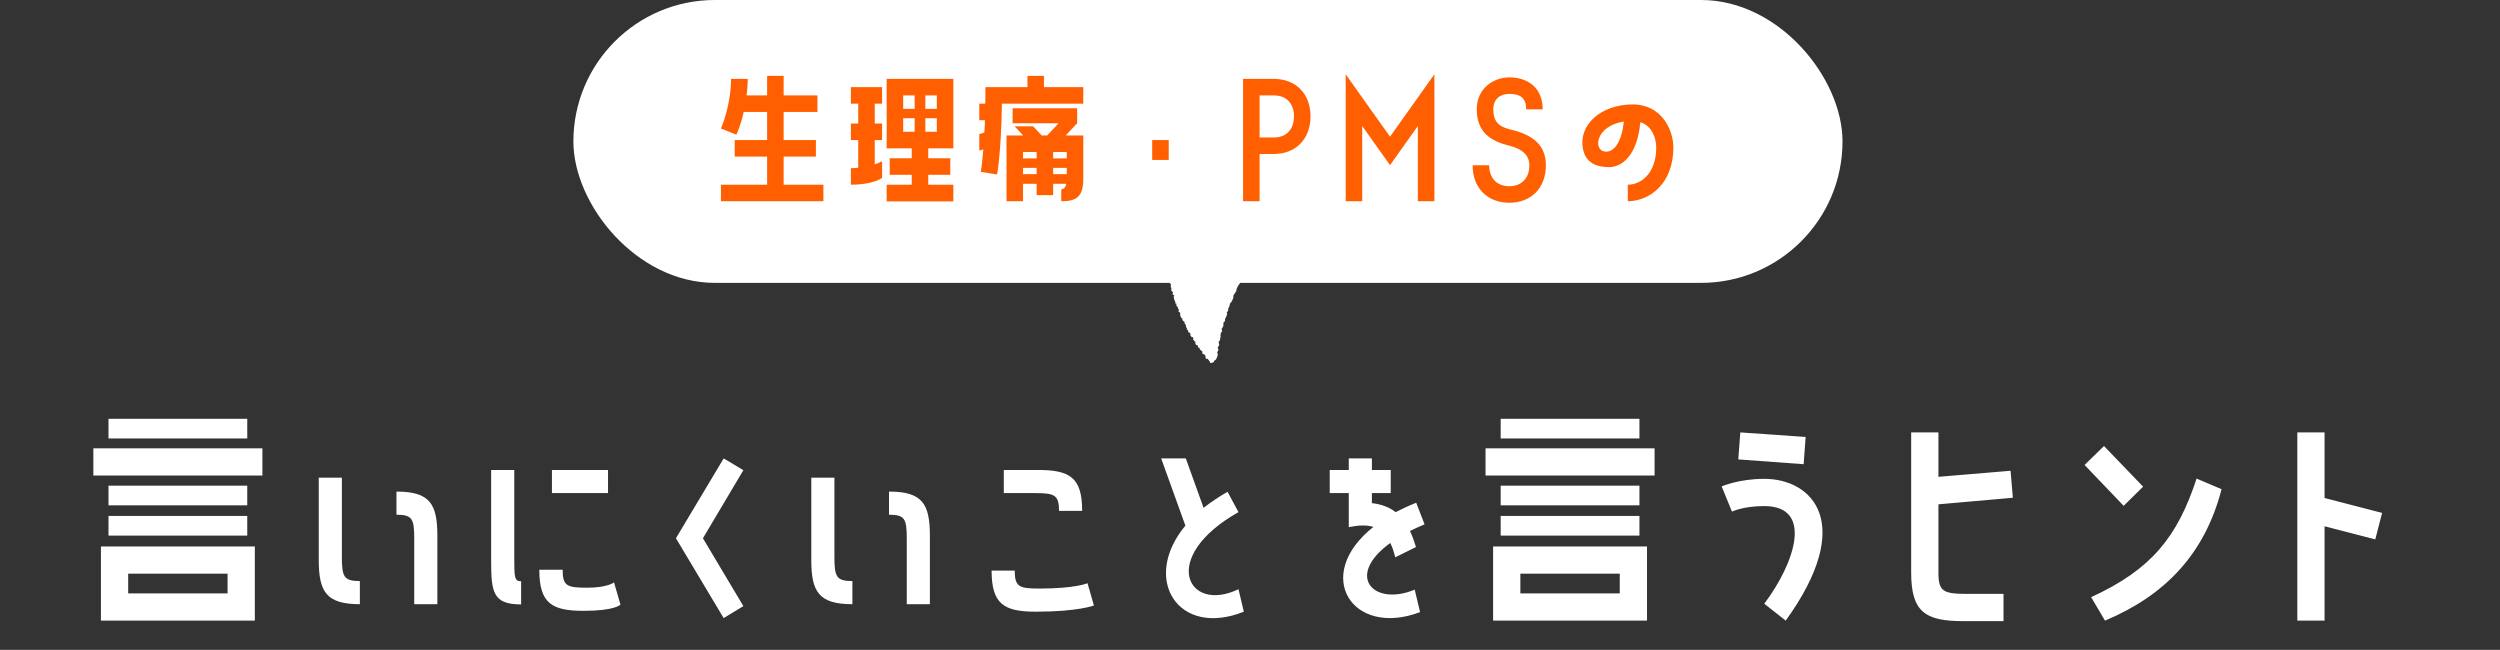 <svg width="327" height="85" viewBox="0 0 327 85" fill="none" xmlns="http://www.w3.org/2000/svg">
<rect x="0" y="0" width="327" height="85" fill="#333333" stroke="none"/>
<path d="M32.342 57.352H14.192V54.778H32.342V57.352ZM34.322 62.203H12.212V58.639H34.322V62.203ZM14.192 63.523H32.342V66.097H14.192V63.523ZM32.342 70.057H14.192V67.483H32.342V70.057ZM33.332 81.178H13.202V71.476H33.332V81.178ZM29.768 75.04H16.766V77.614H29.768V75.04ZM44.718 62.48V72.784C44.718 75.416 44.942 76.004 47.07 76.004V79.028C42.674 79.028 41.694 77.404 41.694 73.232V62.48H44.718ZM51.858 67.324V64.3C56.226 64.3 57.206 65.896 57.206 70.096V79.028H54.182V70.516C54.182 67.884 53.958 67.324 51.858 67.324ZM67.266 61.472V72.84C67.266 75.472 67.266 76.032 68.162 76.032V79.056C64.466 79.056 64.242 77.46 64.242 73.288V61.472H67.266ZM72.194 61.472H79.53V64.496H72.194V61.472ZM80.314 76.172L81.154 79.084C81.154 79.084 80.482 79.896 76.338 79.896C72.166 79.896 70.542 78.916 70.542 74.52H73.594C73.594 76.648 74.154 76.872 76.786 76.872C79.502 76.872 80.314 76.172 80.314 76.172ZM88.413 70.404L94.657 59.96L97.234 61.5L91.942 70.404L97.234 79.28L94.657 80.848L88.413 70.404ZM109.141 62.48V72.784C109.141 75.416 109.365 76.004 111.493 76.004V79.028C107.097 79.028 106.117 77.404 106.117 73.232V62.48H109.141ZM116.281 67.324V64.3C120.649 64.3 121.629 65.896 121.629 70.096V79.028H118.605V70.516C118.605 67.884 118.381 67.324 116.281 67.324ZM141.545 66.82H138.521C138.521 64.72 137.933 64.496 135.301 64.496H131.297V61.472H135.749C139.949 61.472 141.545 62.452 141.545 66.82ZM142.245 76.284L143.085 79.196C143.085 79.196 141.041 80.008 135.497 80.008C131.325 80.008 129.701 79.028 129.701 74.632H132.725C132.725 76.76 133.313 76.984 135.945 76.984C140.705 76.984 142.245 76.284 142.245 76.284ZM160.564 64.328L161.992 66.988C151.52 72.896 155.328 80.288 161.992 77.068L162.692 80.008C154.124 83.452 149.224 75.752 155.048 68.752L151.884 59.96H155.104L157.428 66.428C158.352 65.7 159.388 65 160.564 64.328ZM181.852 71.02C175.86 75.36 179.696 79.364 185.044 77.124L185.744 80.064C176.924 83.424 171.604 75.276 179.64 68.92C178.744 68.64 177.68 68.696 176.42 68.948V64.496H173.928V61.472H176.42V59.96H179.444V61.472H181.908V64.496H179.444V65.812C180.732 65.952 181.768 66.372 182.552 66.988C183.364 66.568 184.26 66.148 185.24 65.756L186.332 68.584C185.632 68.864 185.016 69.172 184.428 69.452C184.736 70.096 184.988 70.824 185.212 71.552L182.496 72.896C182.328 72.168 182.104 71.552 181.852 71.02ZM214.439 57.352H196.289V54.778H214.439V57.352ZM216.419 62.203H194.309V58.639H216.419V62.203ZM196.289 63.523H214.439V66.097H196.289V63.523ZM214.439 70.057H196.289V67.483H214.439V70.057ZM215.429 81.178H195.299V71.476H215.429V81.178ZM211.865 75.04H198.863V77.614H211.865V75.04ZM227.632 56.56L236.179 57.154L235.915 60.718L227.368 60.091L227.632 56.56ZM230.767 62.632C237.037 62.632 242.779 68.407 233.572 81.178L230.767 78.967C234.793 73.621 237.235 66.196 230.767 66.196C227.962 66.196 226.543 66.922 226.543 66.922L225.19 63.622C225.19 63.622 227.434 62.632 230.767 62.632ZM262.984 61.576L263.281 65.107L253.546 65.965V74.908C253.546 77.383 254.206 77.68 257.308 77.68H262.06V81.244H256.813C251.863 81.244 249.982 80.089 249.982 74.908V56.56H253.546V62.368L262.984 61.576ZM275.203 58.342L280.318 63.655L277.777 66.163L272.662 60.817L275.203 58.342ZM287.314 62.599L290.581 63.985C288.37 72.532 283.123 77.911 275.335 81.178L273.52 78.109C281.44 74.479 284.806 70.222 287.314 62.599ZM300.49 81.178V56.56H304.054V65.14L311.578 67.087L310.687 70.552L304.054 68.836V81.178H300.49Z" fill="white"/>
<rect x="75" width="166" height="37" rx="18.5" fill="white"/>
<path d="M162.934 35.635C162.894 35.701 162.925 35.775 162.887 35.843C162.849 35.911 162.797 35.975 162.759 36.043C162.722 36.111 162.636 36.173 162.599 36.242C162.561 36.31 162.524 36.378 162.486 36.447C162.449 36.515 162.478 36.579 162.441 36.647C162.403 36.715 162.258 36.779 162.22 36.847C162.183 36.916 162.225 36.982 162.187 37.05C162.15 37.118 162.067 37.183 162.032 37.253C161.998 37.324 161.927 37.391 161.897 37.456C161.867 37.522 161.849 37.59 161.814 37.66C161.78 37.731 161.757 37.794 161.722 37.864C161.687 37.935 161.746 37.988 161.711 38.059C161.676 38.13 161.606 38.196 161.578 38.264C161.551 38.332 161.473 38.402 161.438 38.472C161.404 38.543 161.353 38.609 161.326 38.677C161.298 38.745 161.35 38.801 161.319 38.867C161.289 38.932 161.321 38.989 161.29 39.054C161.26 39.12 161.213 39.188 161.185 39.256C161.158 39.324 161.125 39.387 161.097 39.455C161.07 39.523 160.931 39.612 160.906 39.672C160.88 39.733 160.872 39.8 160.845 39.868C160.817 39.936 160.821 39.996 160.798 40.059C160.776 40.121 160.731 40.192 160.703 40.26C160.676 40.328 160.663 40.391 160.64 40.454C160.617 40.517 160.67 40.565 160.65 40.63C160.629 40.696 160.482 40.794 160.462 40.86C160.441 40.925 160.531 40.96 160.511 41.025C160.491 41.09 160.485 41.15 160.462 41.213C160.439 41.276 160.419 41.341 160.394 41.412C160.369 41.482 160.304 41.554 160.284 41.619C160.264 41.684 160.255 41.742 160.235 41.807C160.215 41.872 160.238 41.922 160.218 41.987C160.198 42.052 160.033 42.164 160.013 42.229C159.993 42.294 160.053 42.33 160.033 42.395C160.012 42.461 160.028 42.512 160.015 42.575C160.002 42.638 159.975 42.706 159.959 42.766C159.944 42.826 159.817 42.934 159.801 42.994C159.785 43.054 159.826 43.101 159.813 43.163C159.8 43.226 159.872 43.254 159.859 43.316C159.846 43.379 159.709 43.487 159.696 43.55C159.683 43.612 159.663 43.678 159.65 43.74C159.637 43.803 159.658 43.85 159.645 43.912C159.632 43.975 159.674 44.014 159.661 44.076C159.648 44.139 159.599 44.215 159.586 44.277C159.573 44.34 159.608 44.381 159.6 44.439C159.592 44.496 159.434 44.623 159.428 44.683C159.422 44.743 159.416 44.802 159.403 44.865C159.39 44.928 159.486 44.94 159.473 45.003C159.46 45.065 159.466 45.117 159.453 45.18C159.44 45.242 159.297 45.364 159.287 45.428C159.276 45.493 159.321 45.525 159.308 45.587C159.295 45.65 159.395 45.657 159.39 45.717C159.384 45.777 159.289 45.877 159.283 45.937C159.277 45.996 159.216 46.08 159.21 46.14C159.205 46.2 159.268 46.221 159.263 46.281C159.257 46.341 159.302 46.372 159.291 46.437C159.281 46.502 159.227 46.583 159.221 46.643C159.216 46.703 159.156 46.779 159.131 46.84C159.103 46.907 159.09 46.97 159.044 47.031C158.999 47.092 158.913 47.107 158.856 47.158C158.8 47.21 158.761 47.36 158.699 47.397C158.637 47.433 158.569 47.428 158.513 47.442C158.456 47.456 158.367 47.505 158.317 47.497C158.274 47.486 158.301 47.38 158.271 47.344C158.239 47.315 158.212 47.281 158.184 47.247C158.157 47.213 158.151 47.16 158.123 47.126C158.096 47.092 158.059 47.068 158.036 47.029C158.014 46.99 157.982 46.961 157.957 46.929C157.932 46.898 157.802 46.966 157.775 46.932C157.747 46.898 157.711 46.874 157.688 46.835C157.665 46.795 157.717 46.684 157.69 46.65C157.662 46.616 157.675 46.544 157.647 46.51C157.62 46.476 157.6 46.439 157.572 46.405C157.545 46.37 157.499 46.357 157.476 46.318C157.454 46.278 157.324 46.347 157.296 46.313C157.269 46.279 157.302 46.188 157.275 46.154C157.248 46.12 157.29 46.019 157.263 45.985C157.236 45.951 157.208 45.917 157.181 45.883C157.153 45.849 157.086 45.853 157.062 45.821C157.037 45.79 156.993 45.768 156.966 45.734C156.938 45.7 156.936 45.643 156.909 45.609C156.882 45.575 156.894 45.502 156.867 45.468C156.839 45.434 156.728 45.482 156.705 45.443C156.682 45.404 156.716 45.313 156.688 45.279C156.661 45.245 156.646 45.203 156.623 45.164C156.6 45.124 156.51 45.154 156.487 45.115C156.464 45.076 156.402 45.075 156.382 45.038C156.362 45.002 156.371 44.927 156.346 44.895C156.322 44.863 156.397 44.727 156.374 44.688C156.351 44.648 156.245 44.691 156.222 44.652C156.199 44.613 156.214 44.543 156.191 44.503C156.168 44.464 156.071 44.497 156.044 44.463C156.016 44.428 156.129 44.261 156.109 44.224C156.089 44.188 156.045 44.166 156.022 44.127C155.999 44.088 155.897 44.126 155.874 44.086C155.852 44.047 155.81 44.028 155.788 43.989C155.765 43.95 155.728 43.926 155.705 43.887C155.683 43.848 155.737 43.739 155.714 43.7C155.692 43.661 155.69 43.603 155.67 43.567C155.65 43.53 155.58 43.532 155.557 43.493C155.535 43.453 155.442 43.481 155.419 43.442C155.396 43.403 155.437 43.309 155.414 43.27C155.391 43.231 155.359 43.202 155.344 43.16C155.329 43.118 155.254 43.125 155.231 43.086C155.209 43.047 155.289 42.915 155.269 42.878C155.249 42.841 155.153 42.867 155.135 42.822C155.117 42.778 155.137 42.703 155.121 42.661C155.106 42.619 155.123 42.541 155.102 42.504C155.082 42.468 155.052 42.431 155.032 42.394C155.012 42.358 154.968 42.336 154.941 42.302C154.913 42.268 154.963 42.165 154.948 42.123C154.932 42.081 154.858 42.088 154.84 42.044C154.822 41.999 154.769 41.988 154.748 41.952C154.728 41.915 154.663 41.911 154.64 41.872C154.618 41.833 154.689 41.712 154.669 41.675C154.649 41.638 154.567 41.648 154.549 41.603C154.531 41.559 154.478 41.548 154.457 41.511C154.437 41.475 154.44 41.412 154.418 41.373C154.395 41.334 154.384 41.287 154.366 41.243C154.348 41.198 154.4 41.097 154.378 41.058C154.355 41.019 154.382 40.941 154.364 40.897C154.345 40.852 154.262 40.87 154.244 40.825C154.226 40.781 154.151 40.788 154.136 40.746C154.12 40.704 154.22 40.562 154.202 40.518C154.184 40.473 154.138 40.46 154.124 40.41C154.111 40.361 154.091 40.324 154.072 40.28C154.054 40.235 154.034 40.199 154.016 40.154C153.998 40.11 153.966 40.081 153.95 40.039C153.935 39.997 153.862 39.997 153.847 39.955C153.832 39.913 153.905 39.794 153.892 39.744C153.878 39.695 153.75 39.746 153.734 39.704C153.719 39.662 153.764 39.564 153.749 39.522C153.733 39.48 153.703 39.443 153.688 39.401C153.672 39.36 153.637 39.328 153.627 39.281C153.616 39.234 153.598 39.19 153.582 39.148C153.567 39.106 153.582 39.036 153.568 38.986C153.555 38.937 153.523 38.908 153.512 38.861C153.501 38.814 153.603 38.674 153.592 38.627C153.581 38.58 153.471 38.611 153.46 38.564C153.45 38.517 153.373 38.521 153.359 38.472C153.346 38.423 153.451 38.285 153.435 38.243C153.42 38.201 153.356 38.191 153.346 38.144C153.335 38.097 153.246 38.109 153.235 38.062C153.224 38.015 153.213 37.968 153.2 37.919C153.186 37.869 153.232 37.781 153.219 37.731C153.205 37.682 153.185 37.645 153.172 37.596C153.158 37.546 153.133 37.515 153.12 37.465C153.106 37.416 153.181 37.307 153.17 37.26C153.159 37.213 153.129 37.176 153.118 37.129C153.107 37.082 153.011 37.097 153 37.05C152.989 37.003 153.049 36.9 153.039 36.853C153.028 36.806 152.931 36.821 152.925 36.769C152.919 36.716 153.031 36.576 153.025 36.524C153.019 36.472 153.02 36.417 153.006 36.368C152.993 36.319 152.83 36.385 152.82 36.338C152.809 36.291 152.949 36.13 152.943 36.078C152.937 36.026 152.772 36.091 152.766 36.038C152.759 35.986 152.851 35.864 152.844 35.812C152.838 35.76 152.787 35.742 152.776 35.695C152.765 35.648 152.747 35.603 152.736 35.556C152.725 35.509 152.724 35.452 152.717 35.4C152.711 35.348 152.648 35.337 152.642 35.285C152.636 35.233 152.739 35.103 152.732 35.051C152.726 34.999 152.615 35.019 152.609 34.967C152.603 34.915 152.597 34.863 152.59 34.811C152.584 34.759 152.569 34.717 152.563 34.665C152.556 34.613 152.686 34.47 152.68 34.418C152.673 34.365 152.686 34.303 152.68 34.251C152.674 34.199 152.67 34.149 152.664 34.097C152.658 34.045 152.564 34.052 152.56 34.003C152.556 33.953 152.531 33.911 152.525 33.859C152.519 33.807 152.455 33.796 152.454 33.739C152.452 33.682 152.437 33.64 152.431 33.588C152.424 33.536 152.485 33.442 152.483 33.385C152.482 33.328 152.447 33.296 152.444 33.246C152.44 33.197 152.51 33.093 152.504 33.041C152.497 32.989 152.491 32.936 152.492 32.882C152.493 32.827 152.48 32.777 152.476 32.728C152.473 32.678 152.4 32.668 152.393 32.615C152.387 32.563 152.515 32.428 152.513 32.371C152.511 32.313 152.398 32.331 152.394 32.282C152.391 32.232 152.377 32.183 152.376 32.125C152.374 32.068 152.383 32.011 152.381 31.953C152.379 31.896 152.412 31.823 152.413 31.768C152.414 31.714 152.352 31.695 152.351 31.638C152.349 31.581 152.491 31.44 152.492 31.385C152.493 31.331 152.397 31.336 152.395 31.278C152.393 31.221 152.461 31.125 152.462 31.07C152.463 31.015 152.364 31.018 152.365 30.963C152.366 30.908 152.384 30.84 152.385 30.786C152.386 30.731 152.454 30.634 152.452 30.577C152.45 30.52 152.397 30.499 152.398 30.444C152.399 30.39 152.361 30.356 152.36 30.298C152.358 30.241 152.484 30.113 152.485 30.058C152.486 30.004 152.472 29.954 152.473 29.899C152.474 29.845 152.449 29.803 152.45 29.748C152.451 29.693 152.337 29.701 152.338 29.647C152.339 29.592 152.402 29.5 152.408 29.441C152.414 29.381 152.458 29.3 152.459 29.245C152.46 29.19 152.521 29.096 152.522 29.042C152.523 28.987 152.505 28.942 152.508 28.88C152.511 28.818 152.43 28.81 152.431 28.755C152.432 28.701 152.508 28.601 152.509 28.547C152.51 28.492 152.489 28.445 152.497 28.387C152.506 28.33 152.492 28.28 152.498 28.221C152.504 28.161 152.497 28.109 152.503 28.049C152.509 27.989 152.457 27.96 152.463 27.9C152.468 27.84 152.618 27.707 152.619 27.652C152.62 27.597 152.619 27.54 152.627 27.483C152.636 27.425 152.504 27.436 152.51 27.376C152.516 27.316 152.582 27.227 152.587 27.168C152.593 27.108 152.673 27.013 152.679 26.953C152.685 26.893 152.705 26.828 152.713 26.771C152.722 26.713 152.698 26.664 152.707 26.607C152.715 26.549 152.694 26.502 152.7 26.442C152.706 26.382 152.632 26.362 152.64 26.305C152.649 26.247 152.726 26.15 152.732 26.09C152.738 26.03 152.77 25.957 152.778 25.9C152.787 25.842 152.713 25.822 152.723 25.757C152.734 25.692 152.735 25.637 152.743 25.58C152.751 25.522 152.822 25.428 152.83 25.371C152.839 25.313 152.917 25.216 152.93 25.154C152.943 25.091 152.82 25.092 152.829 25.035C152.837 24.977 152.903 24.888 152.909 24.828C152.914 24.768 153.01 24.669 153.023 24.606C153.036 24.543 152.986 24.507 152.994 24.45C153.002 24.392 152.986 24.34 152.999 24.278C153.012 24.215 153.011 24.158 153.019 24.101C153.027 24.043 153.067 23.967 153.08 23.905C153.093 23.842 153.139 23.764 153.152 23.701C153.165 23.639 153.227 23.555 153.24 23.492C153.253 23.429 153.103 23.433 153.112 23.376C153.12 23.319 153.181 23.235 153.194 23.172C153.207 23.11 153.177 23.063 153.19 23C153.203 22.938 153.33 22.83 153.347 22.762C153.365 22.694 153.388 22.631 153.401 22.569C153.414 22.506 153.368 22.465 153.384 22.405C153.4 22.345 153.41 22.28 153.423 22.217C153.436 22.154 153.515 22.068 153.532 22" fill="white"/>
<path d="M106.72 20.48H102.5V24.16H107.7V26.32H94.3V24.16H100.34V20.48H96.1V18.32H100.34V14.64H97.28C96.86 16.48 96.32 17.62 96.32 17.62L94.3 16.8C94.3 16.8 95.62 13.86 95.62 10.32H97.8C97.8 11.08 97.74 11.8 97.66 12.48H100.34V9.92H102.5V12.48H106.92V14.64H102.5V18.32H106.72V20.48ZM119.256 19.4H115.976V10.32H124.696V19.4H121.416V20.7H124.296V22.86H121.416V24.16H124.696V26.34H115.976V24.16H119.256V22.86H116.376V20.7H119.256V19.4ZM115.376 21.1V23.26C114.816 23.7 113.336 24.16 111.296 24.16V22C111.636 22 111.936 21.98 112.256 21.94V18.32H111.296V16.16H112.256V13.56H111.296V11.4H115.376V13.56H114.416V16.16H115.376V18.32H114.416V21.5C114.756 21.38 115.076 21.24 115.376 21.1ZM119.636 12.48H118.136V14.24H119.636V12.48ZM122.536 12.48H121.036V14.24H122.536V12.48ZM119.636 15.46H118.136V17.24H119.636V15.46ZM122.536 15.46H121.036V17.24H122.536V15.46ZM134.392 9.92H136.552V11.4H141.692V13.56H131.052C130.952 20.1 130.412 22.82 130.412 22.82L128.292 22.48C128.292 22.48 128.452 21.58 128.612 19.54L128.092 19.7V17.54L128.752 17.34C128.792 16.84 128.812 16.3 128.832 15.72H128.092V13.56H128.872C128.892 12.88 128.892 12.16 128.892 11.4H134.392V9.92ZM140.892 14.16V16.12L139.392 17.72H141.692V23.42C141.692 25.9 140.612 26.32 138.812 26.32V24.76C139.072 24.76 139.352 24.58 139.472 24.04H137.752V25.52H135.592V24.04H133.812V26.32H131.652V17.72H133.832L132.712 16.52H135.132L136.252 17.72H136.972L138.472 16.12H132.452V14.16H140.892ZM133.812 20.72H135.592V19.88H133.812V20.72ZM139.532 20.72V19.88H137.752V20.72H139.532ZM133.812 22.78H135.592V21.96H133.812V22.78ZM137.752 22.78H139.532V21.96H137.752V22.78ZM152.868 20.92H150.708V18.32H152.868V20.92ZM164.754 26.32H162.594V10.32H166.634C169.454 10.32 171.414 12.22 171.414 15.22C171.414 18.22 169.454 20.14 166.634 20.14H164.754V26.32ZM166.634 12.48H164.754V17.98H166.634C168.334 17.98 169.254 16.84 169.254 15.22C169.254 13.62 168.334 12.48 166.634 12.48ZM176.016 26.32V9.72L181.816 17.88L187.616 9.72V26.32H185.456V16.48L181.816 21.6L178.176 16.48V26.32H176.016ZM197.421 24.36C199.101 24.36 200.041 23.22 200.041 21.62C200.041 20.38 199.181 19.48 197.421 19.06C195.001 18.46 193.161 17.32 193.161 14.3C193.161 11.48 195.441 10.12 197.421 10.12C199.701 10.12 201.781 11.36 201.781 14.3H199.621C199.621 12.88 198.921 12.28 197.421 12.28C196.201 12.28 195.321 12.98 195.321 14.3C195.321 15.8 195.961 16.54 197.421 16.9C200.001 17.5 202.201 18.62 202.201 21.62C202.201 24.62 200.241 26.52 197.421 26.52C194.581 26.52 192.621 24.62 192.621 21.62H194.781C194.781 23.22 195.721 24.36 197.421 24.36ZM213.555 13.66C217.415 13.66 218.875 17.08 218.875 19.28C218.875 24.16 215.635 26.32 212.915 26.32V24.16C214.735 24.16 216.635 22.56 216.635 19.3C216.635 18.08 216.095 16.46 214.555 15.98C214.155 20.36 212.155 21.86 210.455 21.86C208.895 21.86 207.455 21.34 207.075 19.58C206.375 16.32 209.435 13.66 213.555 13.66ZM210.095 19.84C210.975 19.84 212.095 18.86 212.395 15.9C208.595 16.48 208.315 19.84 210.095 19.84Z" fill="#FF5F00"/>
</svg>
